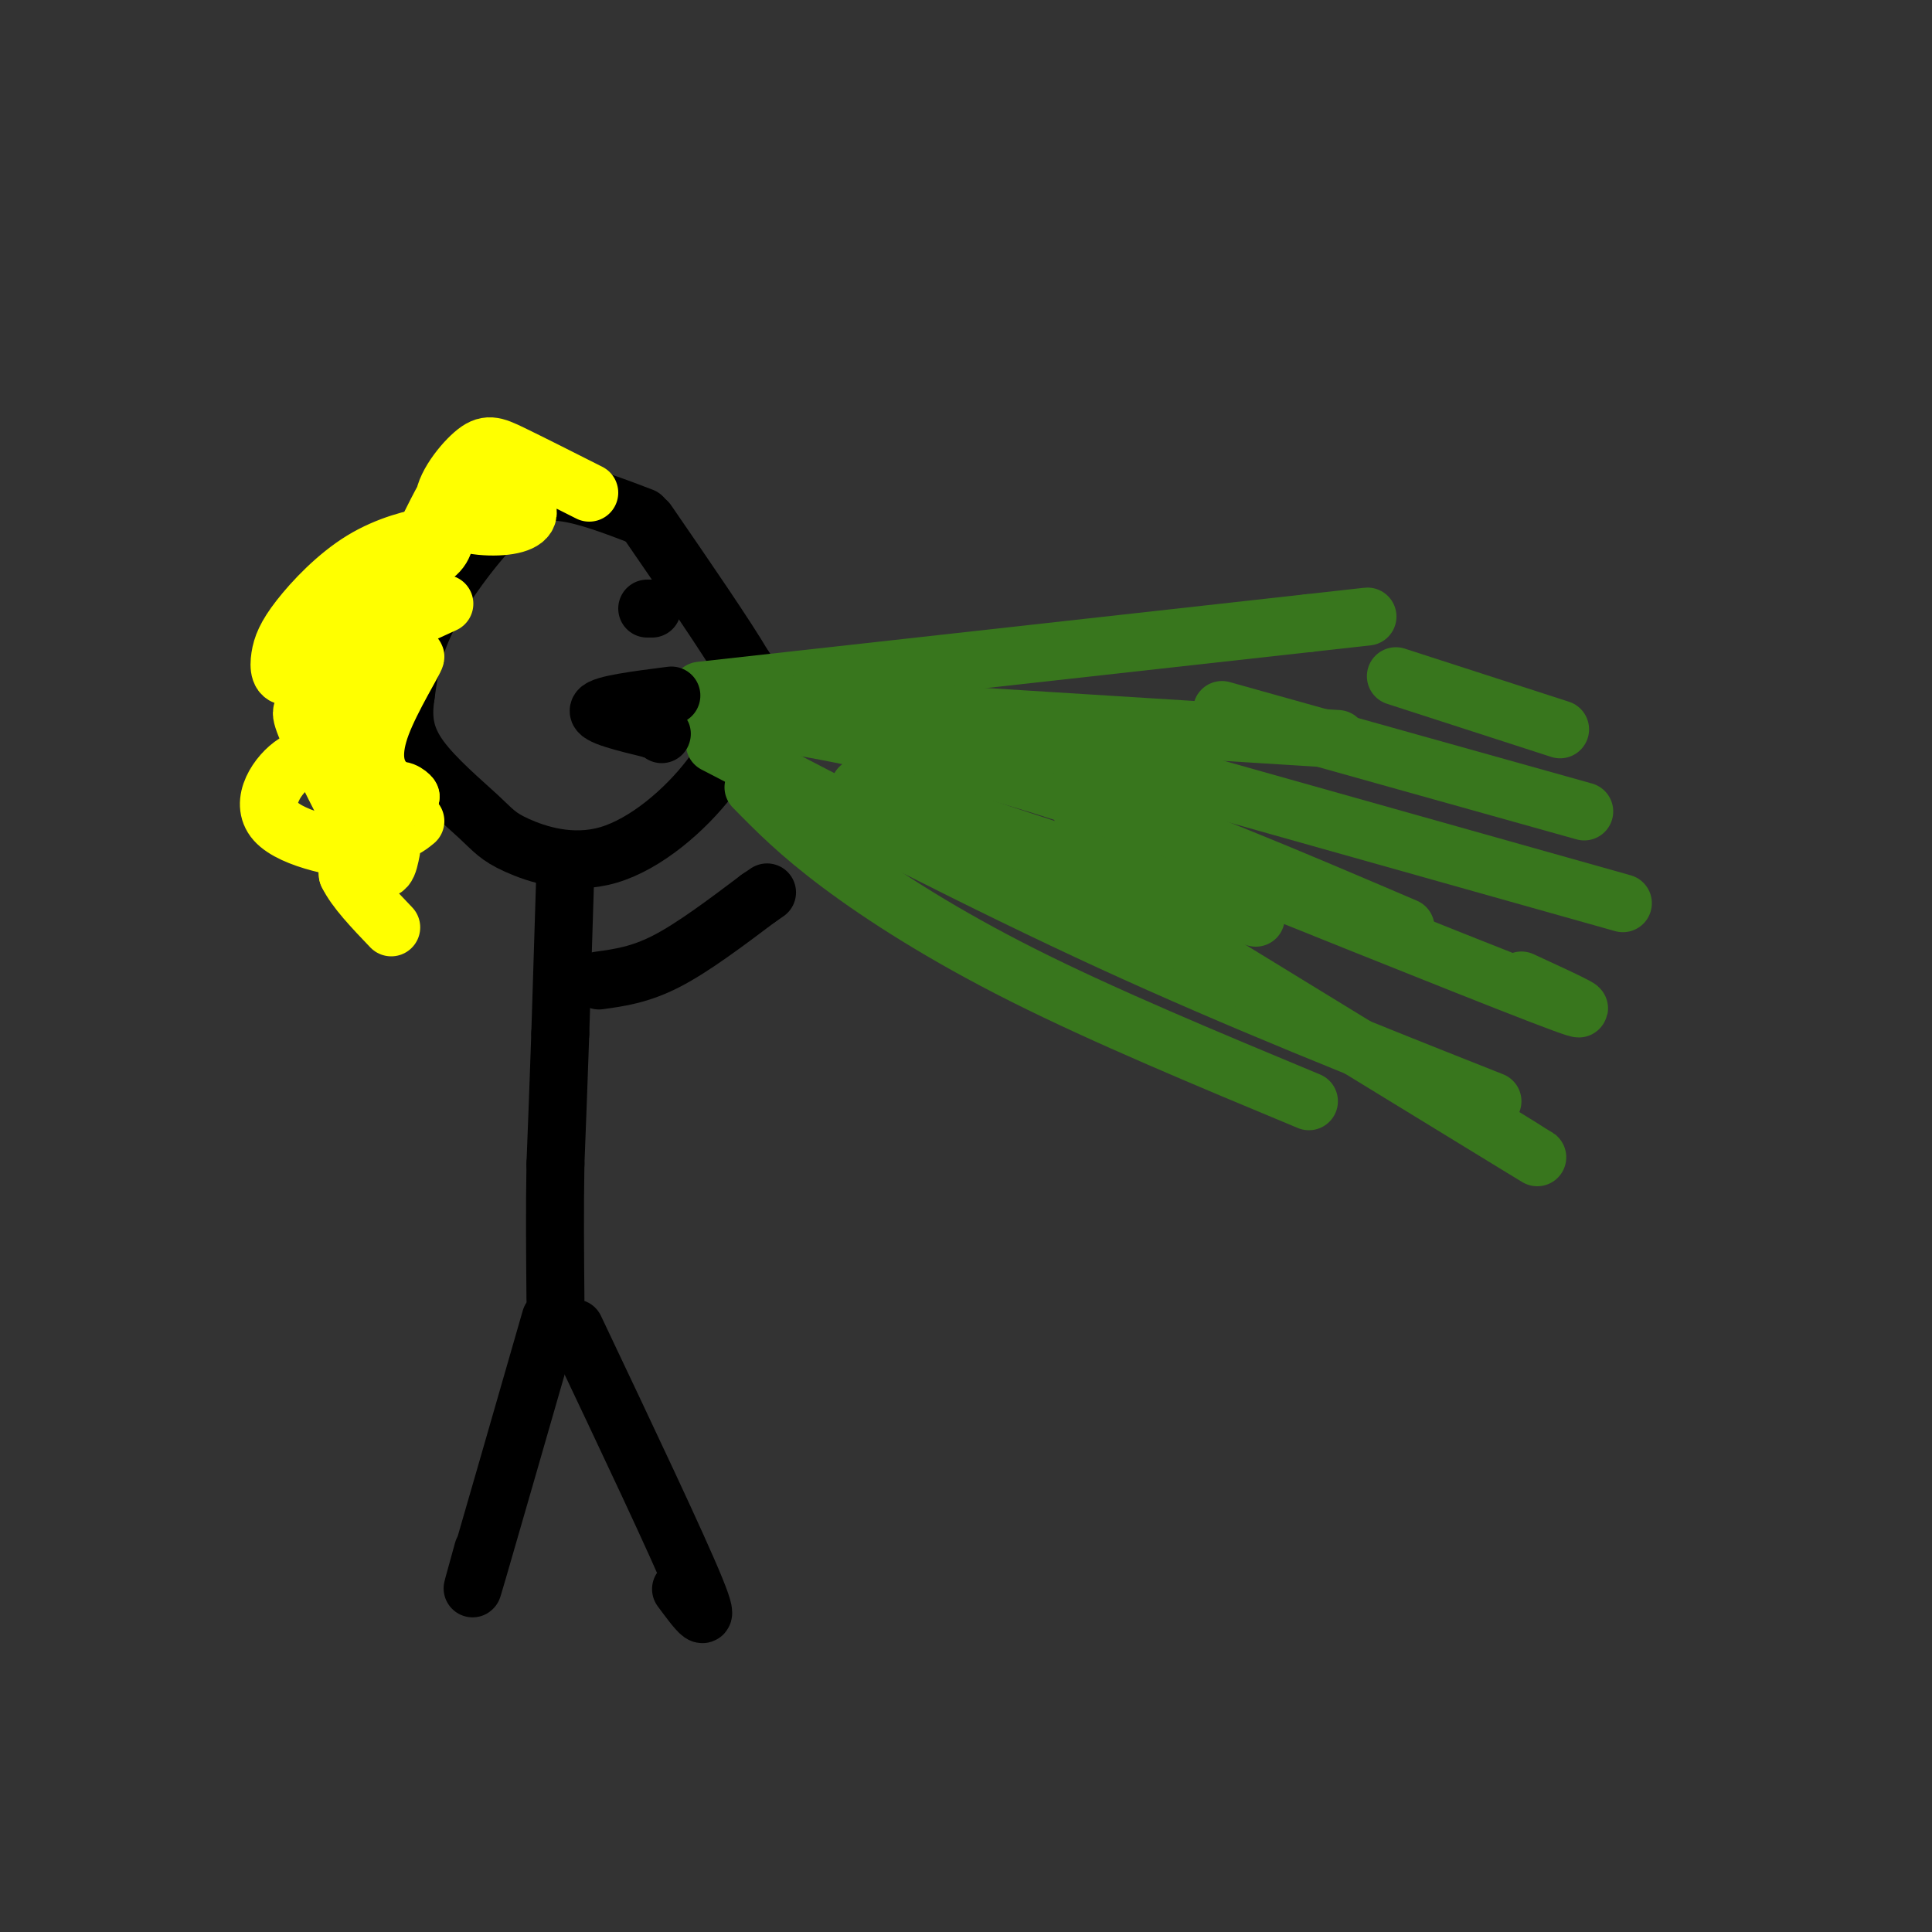 <svg viewBox='0 0 400 400' version='1.1' xmlns='http://www.w3.org/2000/svg' xmlns:xlink='http://www.w3.org/1999/xlink'><rect x="0" y="0" width="400" height="400" fill="#333333" stroke="none"/><g fill='none' stroke='rgb(0,0,0)' stroke-width='12' stroke-linecap='round' stroke-linejoin='round'><path d='M133,107c-5.708,-2.185 -11.417,-4.369 -16,-5c-4.583,-0.631 -8.042,0.292 -13,5c-4.958,4.708 -11.417,13.202 -15,20c-3.583,6.798 -4.292,11.899 -5,17'/><path d='M84,144c-0.753,4.921 -0.136,8.724 3,13c3.136,4.276 8.789,9.025 12,12c3.211,2.975 3.979,4.176 8,6c4.021,1.824 11.294,4.273 19,2c7.706,-2.273 15.844,-9.266 21,-16c5.156,-6.734 7.330,-13.210 8,-17c0.670,-3.790 -0.165,-4.895 -1,-6'/><path d='M154,138c-3.500,-6.000 -11.750,-18.000 -20,-30'/><path d='M117,182c0.000,0.000 -1.000,32.000 -1,32'/><path d='M116,214c-0.333,9.833 -0.667,18.417 -1,27'/><path d='M115,241c-0.167,9.167 -0.083,18.583 0,28'/><path d='M114,273c-6.333,22.000 -12.667,44.000 -15,52c-2.333,8.000 -0.667,2.000 1,-4'/><path d='M119,275c10.667,22.500 21.333,45.000 25,54c3.667,9.000 0.333,4.500 -3,0'/><path d='M124,203c4.250,-0.583 8.500,-1.167 14,-4c5.500,-2.833 12.250,-7.917 19,-13'/><path d='M157,186c3.167,-2.167 1.583,-1.083 0,0'/></g>
<g fill='none' stroke='rgb(56,118,29)' stroke-width='12' stroke-linecap='round' stroke-linejoin='round'><path d='M145,143c0.000,0.000 126.000,-14.000 126,-14'/><path d='M271,129c21.000,-2.333 10.500,-1.167 0,0'/><path d='M149,145c0.000,0.000 128.000,8.000 128,8'/><path d='M144,149c3.267,-0.511 6.533,-1.022 19,1c12.467,2.022 34.133,6.578 57,14c22.867,7.422 46.933,17.711 71,28'/><path d='M148,154c27.583,14.333 55.167,28.667 82,41c26.833,12.333 52.917,22.667 79,33'/><path d='M156,163c4.689,4.778 9.378,9.556 18,16c8.622,6.444 21.178,14.556 38,23c16.822,8.444 37.911,17.222 59,26'/><path d='M216,177c42.583,26.083 85.167,52.167 98,60c12.833,7.833 -4.083,-2.583 -21,-13'/><path d='M224,168c39.917,16.083 79.833,32.167 95,38c15.167,5.833 5.583,1.417 -4,-3'/><path d='M178,163c0.000,0.000 82.000,27.000 82,27'/><path d='M201,149c0.000,0.000 135.000,38.000 135,38'/><path d='M253,147c0.000,0.000 75.000,21.000 75,21'/><path d='M289,140c0.000,0.000 34.000,11.000 34,11'/></g>
<g fill='none' stroke='rgb(255,255,0)' stroke-width='12' stroke-linecap='round' stroke-linejoin='round'><path d='M101,107c-3.163,-0.349 -6.326,-0.698 -9,1c-2.674,1.698 -4.859,5.444 -5,7c-0.141,1.556 1.760,0.921 3,0c1.240,-0.921 1.817,-2.128 2,-3c0.183,-0.872 -0.028,-1.409 -3,-1c-2.972,0.409 -8.704,1.765 -14,5c-5.296,3.235 -10.157,8.350 -13,12c-2.843,3.650 -3.669,5.834 -4,8c-0.331,2.166 -0.166,4.314 2,4c2.166,-0.314 6.333,-3.090 8,-1c1.667,2.090 0.833,9.045 0,16'/><path d='M68,155c-1.038,2.535 -3.634,0.873 -7,3c-3.366,2.127 -7.501,8.042 -4,12c3.501,3.958 14.640,5.958 19,6c4.360,0.042 1.943,-1.873 0,-3c-1.943,-1.127 -3.412,-1.465 -4,0c-0.588,1.465 -0.294,4.732 0,8'/><path d='M72,181c1.500,3.167 5.250,7.083 9,11'/><path d='M92,125c-6.063,2.761 -12.127,5.522 -16,8c-3.873,2.478 -5.557,4.673 -5,7c0.557,2.327 3.354,4.787 7,3c3.646,-1.787 8.142,-7.819 8,-7c-0.142,0.819 -4.923,8.490 -7,14c-2.077,5.510 -1.451,8.860 0,11c1.451,2.140 3.725,3.070 6,4'/><path d='M85,165c0.298,-0.036 -1.958,-2.125 -3,-1c-1.042,1.125 -0.869,5.464 0,7c0.869,1.536 2.435,0.268 4,-1'/><path d='M122,102c-6.110,-3.084 -12.220,-6.168 -16,-8c-3.780,-1.832 -5.231,-2.410 -8,0c-2.769,2.410 -6.857,7.810 -6,11c0.857,3.190 6.658,4.170 11,4c4.342,-0.170 7.226,-1.489 6,-4c-1.226,-2.511 -6.561,-6.215 -10,-7c-3.439,-0.785 -4.983,1.347 -7,5c-2.017,3.653 -4.509,8.826 -7,14'/><path d='M85,117c-4.093,3.432 -10.826,5.014 -14,9c-3.174,3.986 -2.790,10.378 -1,16c1.790,5.622 4.985,10.476 4,11c-0.985,0.524 -6.150,-3.282 -9,-5c-2.850,-1.718 -3.386,-1.348 -1,4c2.386,5.348 7.693,15.674 13,26'/><path d='M77,178c2.833,4.000 3.417,1.000 4,-2'/></g>
<g fill='none' stroke='rgb(0,0,0)' stroke-width='12' stroke-linecap='round' stroke-linejoin='round'><path d='M134,126c0.000,0.000 1.000,0.000 1,0'/><path d='M139,144c-7.167,0.917 -14.333,1.833 -15,3c-0.667,1.167 5.167,2.583 11,4'/><path d='M135,151c2.167,0.833 2.083,0.917 2,1'/></g>
</svg>